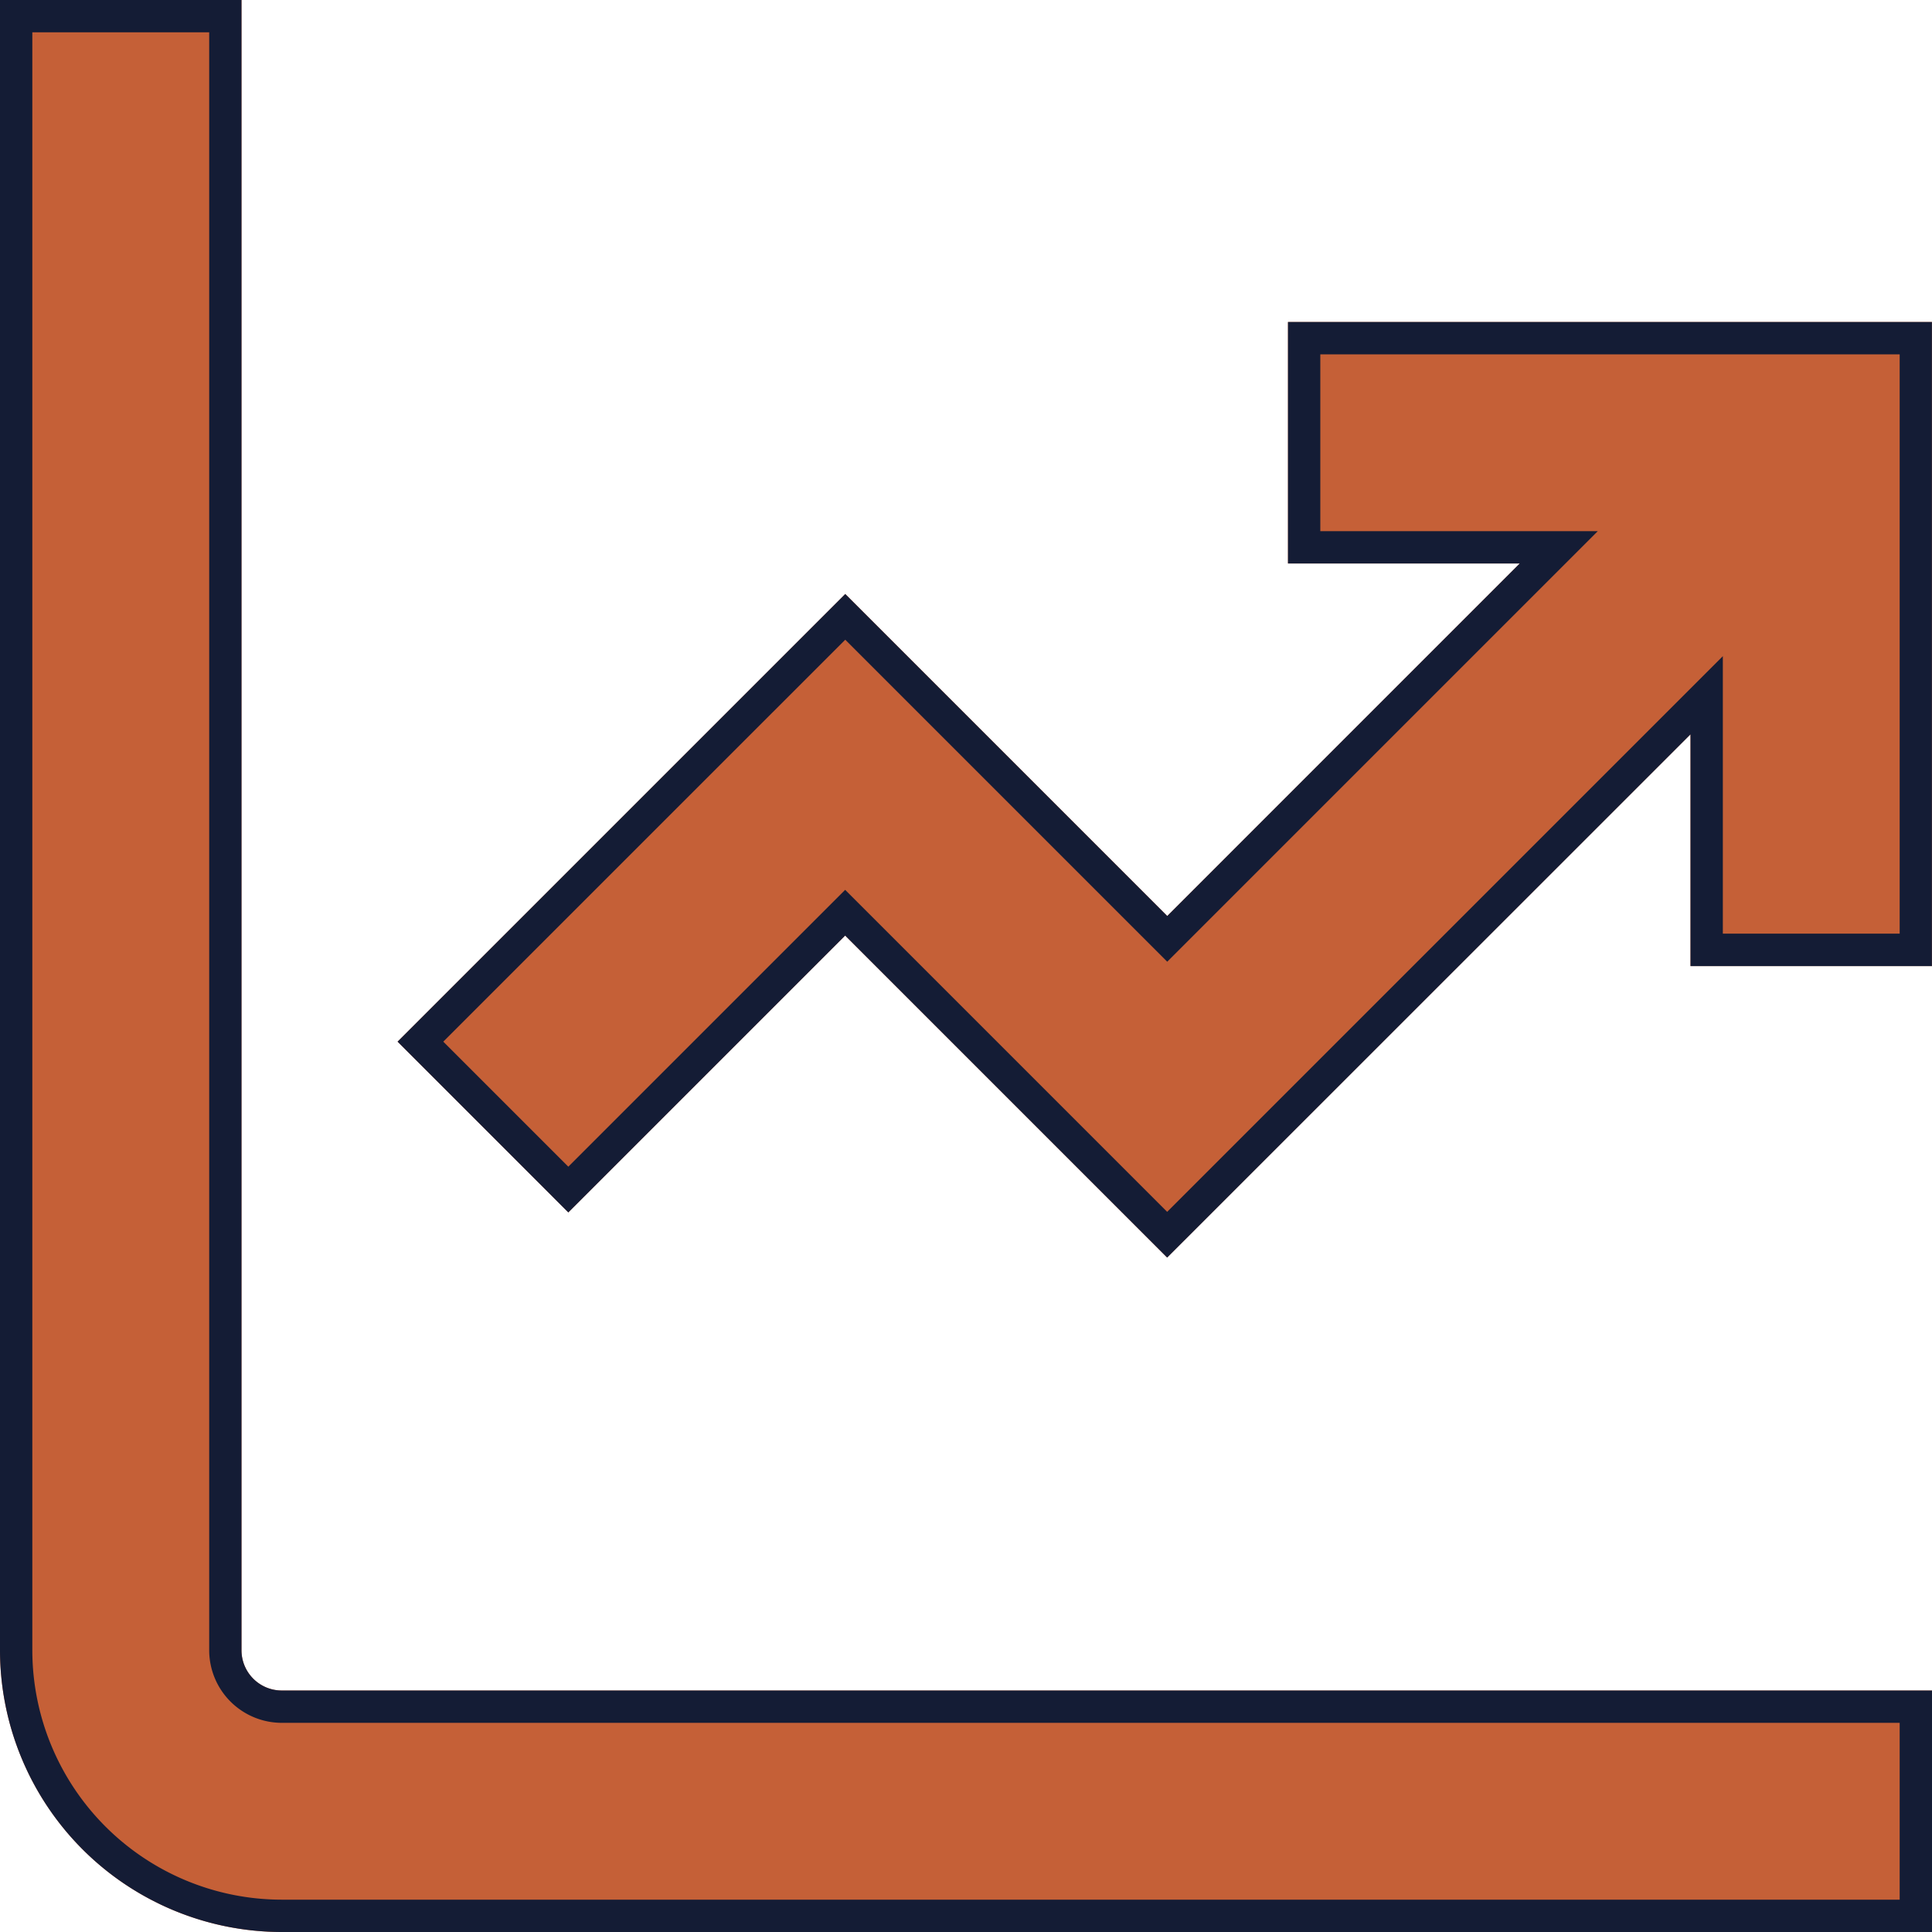 <svg xmlns="http://www.w3.org/2000/svg" width="59.771" height="59.771" viewBox="0 0 59.771 59.771">
  <g transform="translate(-653 -2004.186)">
    <path id="minimise_risk_maximise_rewards_Icon" d="M8.717,52.3H59.771v7.471H8.717A8.726,8.726,0,0,1,0,51.054V0H7.471V51.054A1.246,1.246,0,0,0,8.717,52.3ZM39.847,9.962v7.471h7.17L36.111,28.339,26.15,18.377,12.3,32.226l5.282,5.282,8.565-8.565,9.962,9.962L52.3,22.718v7.17h7.471V9.962H39.845Z" transform="translate(653 2004.186)" fill="#c56037"/>
    <path id="minimise_risk_maximise_rewards_Icon_-_Outline" data-name="minimise_risk_maximise_rewards_Icon - Outline" d="M58.771,58.771V53.3H8.717a2.248,2.248,0,0,1-2.245-2.245V1H1V51.054a7.725,7.725,0,0,0,7.717,7.717H58.771M36.109,37.491,53.3,20.3v8.584h5.471V10.962H40.847v5.471h8.584l-13.32,13.32L26.15,19.791,13.714,32.226l3.868,3.868,8.565-8.565,9.962,9.962M59.771,59.771H8.717A8.726,8.726,0,0,1,0,51.054V0H7.471V51.054A1.246,1.246,0,0,0,8.717,52.3H59.771ZM36.109,38.906l-9.962-9.962-8.565,8.565L12.3,32.226,26.15,18.377l9.962,9.962L47.017,17.433h-7.17l0-7.471H59.768V29.888H52.3v-7.17Z" transform="translate(653 2004.186)" fill="#141c35"/>
  </g>
</svg>

